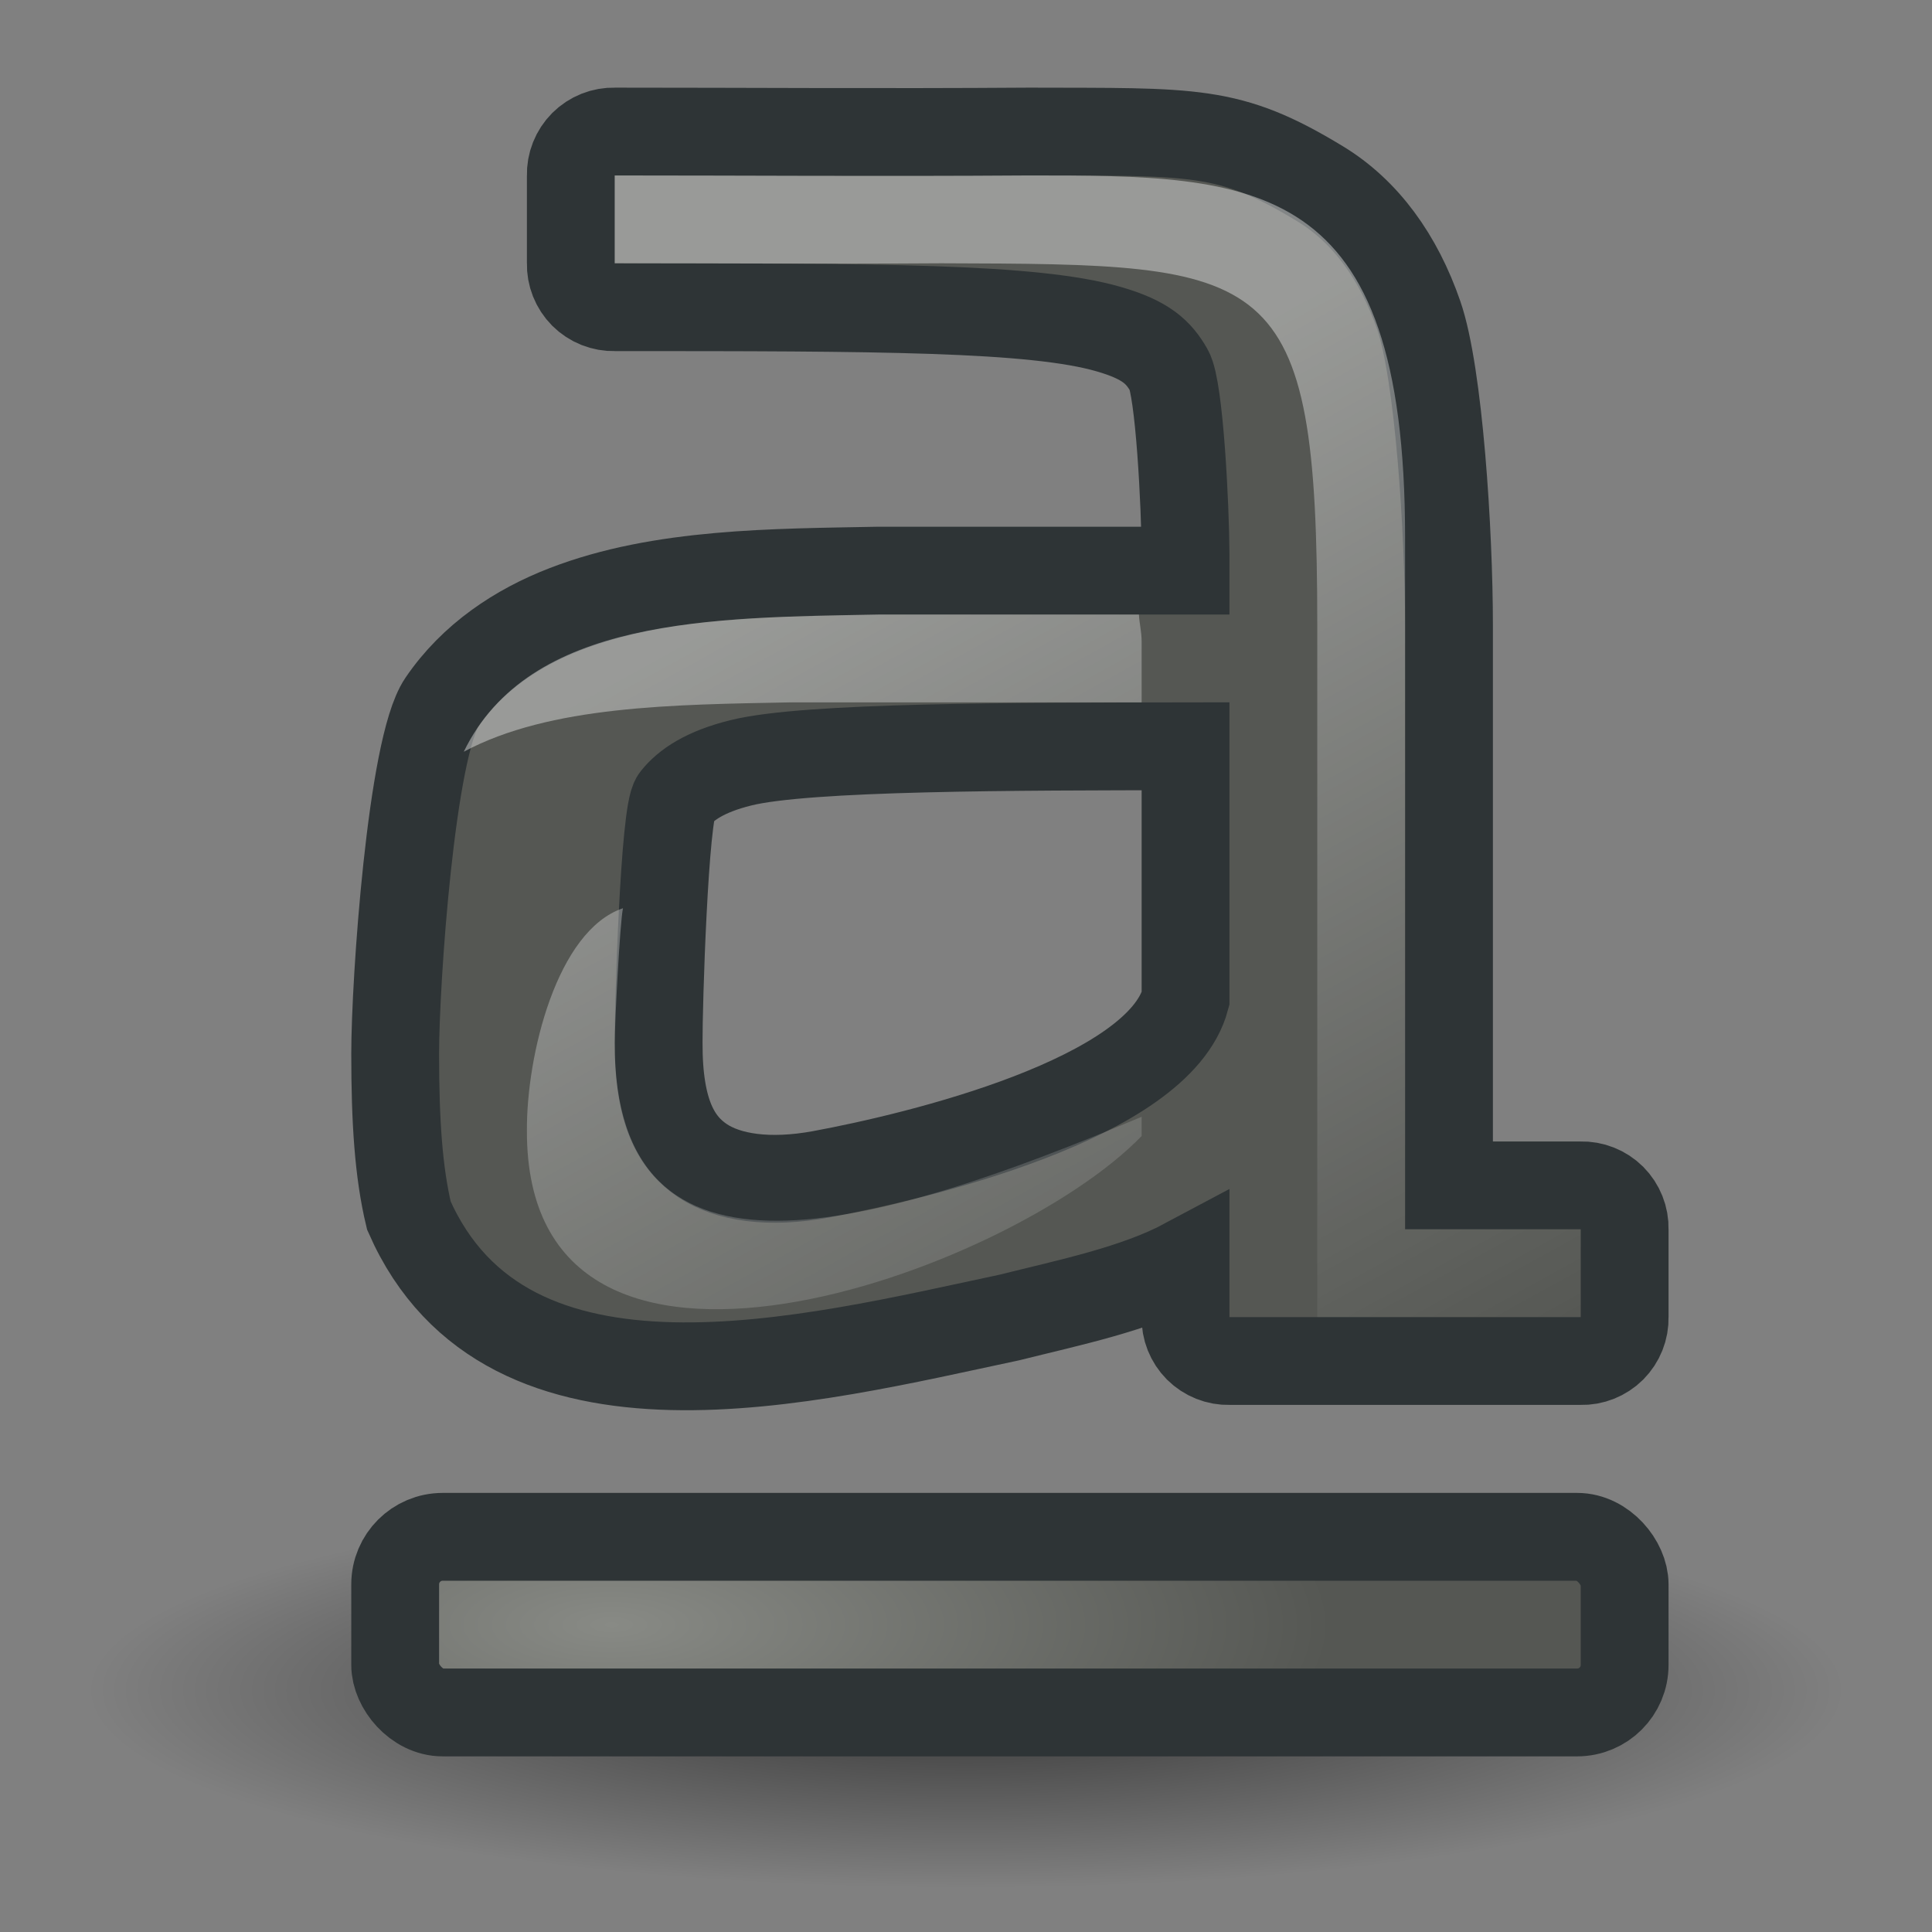 <?xml version="1.0" encoding="UTF-8" standalone="no"?>
<!-- Created with Inkscape (http://www.inkscape.org/) -->
<svg
   xmlns:dc="http://purl.org/dc/elements/1.1/"
   xmlns:cc="http://web.resource.org/cc/"
   xmlns:rdf="http://www.w3.org/1999/02/22-rdf-syntax-ns#"
   xmlns:svg="http://www.w3.org/2000/svg"
   xmlns="http://www.w3.org/2000/svg"
   xmlns:xlink="http://www.w3.org/1999/xlink"
   xmlns:sodipodi="http://sodipodi.sourceforge.net/DTD/sodipodi-0.dtd"
   xmlns:inkscape="http://www.inkscape.org/namespaces/inkscape"
   width="22"
   height="22"
   id="svg2"
   sodipodi:version="0.32"
   inkscape:version="0.45"
   version="1.0"
   sodipodi:docbase="/home/dobey/Projects/gnome-icon-theme/22x22/actions"
   sodipodi:docname="format-text-underline.svg"
   inkscape:output_extension="org.inkscape.output.svg.inkscape"
   inkscape:export-filename="/home/lapo/Desktop/format-text.png"
   inkscape:export-xdpi="90"
   inkscape:export-ydpi="90">
  <rect width="100%" height="100%" fill="#808080" stroke="none"/>
  <defs
     id="defs4">
    <linearGradient
       inkscape:collect="always"
       id="linearGradient3787">
      <stop
         style="stop-color:#000000;stop-opacity:1"
         offset="0"
         id="stop3789" />
      <stop
         style="stop-color:#000000;stop-opacity:0"
         offset="1"
         id="stop3791" />
    </linearGradient>
    <linearGradient
       inkscape:collect="always"
       id="linearGradient3185">
      <stop
         style="stop-color:#888a85;stop-opacity:1"
         offset="0"
         id="stop3187" />
      <stop
         style="stop-color:#555753;stop-opacity:1"
         offset="1"
         id="stop3189" />
    </linearGradient>
    <linearGradient
       id="linearGradient4256"
       inkscape:collect="always">
      <stop
         id="stop4258"
         offset="0"
         style="stop-color:#ffffff;stop-opacity:1;" />
      <stop
         id="stop4260"
         offset="1"
         style="stop-color:#ffffff;stop-opacity:0;" />
    </linearGradient>
    <linearGradient
       inkscape:collect="always"
       xlink:href="#linearGradient4256"
       id="linearGradient3809"
       gradientUnits="userSpaceOnUse"
       x1="7.248"
       y1="6.366"
       x2="12.993"
       y2="16.751" />
    <radialGradient
       inkscape:collect="always"
       xlink:href="#linearGradient3185"
       id="radialGradient3813"
       gradientUnits="userSpaceOnUse"
       gradientTransform="matrix(1.171,6.11754e-6,0,0.416,62.419,-17.379)"
       cx="3.888"
       cy="14.134"
       fx="3.888"
       fy="14.134"
       r="7" />
    <radialGradient
       inkscape:collect="always"
       xlink:href="#linearGradient3787"
       id="radialGradient3817"
       gradientUnits="userSpaceOnUse"
       gradientTransform="matrix(1,0,0,0.273,0,12.45)"
       cx="11.031"
       cy="17.125"
       fx="11.031"
       fy="17.125"
       r="9.844" />
  </defs>
  <sodipodi:namedview
     id="base"
     pagecolor="#8c86cb"
     bordercolor="#afafaf"
     borderopacity="1"
     inkscape:pageopacity="0"
     inkscape:pageshadow="2"
     inkscape:zoom="1"
     inkscape:cx="-126.04297"
     inkscape:cy="72.510869"
     inkscape:document-units="px"
     inkscape:current-layer="layer1"
     width="22px"
     height="22px"
     gridspacingx="0.5px"
     gridspacingy="0.5px"
     inkscape:showpageshadow="false"
     borderlayer="true"
     gridempspacing="2"
     inkscape:window-width="1023"
     inkscape:window-height="797"
     inkscape:window-x="77"
     inkscape:window-y="53"
     showgrid="false"
     showborder="true"
     showguides="false"
     inkscape:guide-bbox="false"
     inkscape:grid-points="true"
     inkscape:grid-bbox="false">
    <sodipodi:guide
       orientation="vertical"
       position="10"
       id="guide3217" />
    <sodipodi:guide
       orientation="horizontal"
       position="39.125"
       id="guide3219" />
    <sodipodi:guide
       orientation="vertical"
       position="23.997"
       id="guide3221" />
    <sodipodi:guide
       orientation="horizontal"
       position="4.125"
       id="guide3544" />
    <sodipodi:guide
       orientation="horizontal"
       position="5"
       id="guide4317" />
    <sodipodi:guide
       orientation="vertical"
       position="3"
       id="guide4887" />
    <sodipodi:guide
       orientation="vertical"
       position="44.99"
       id="guide4889" />
    <sodipodi:guide
       orientation="horizontal"
       position="28"
       id="guide3281" />
    <sodipodi:guide
       orientation="horizontal"
       position="24.969"
       id="guide3361" />
    <sodipodi:guide
       orientation="horizontal"
       position="20.948"
       id="guide3363" />
    <sodipodi:guide
       orientation="horizontal"
       position="9"
       id="guide4351" />
  </sodipodi:namedview>
  <g
     inkscape:label="Livello 1"
     inkscape:groupmode="layer"
     id="layer1"
     style="display:inline">
    <g
       id="g5592"
       inkscape:export-filename="/home/lapo/Desktop/format-text.png"
       inkscape:export-xdpi="90"
       inkscape:export-ydpi="90"
       transform="translate(-60,30)">
      <g
         inkscape:export-ydpi="90"
         inkscape:export-xdpi="90"
         inkscape:export-filename="/home/lapo/Desktop/format-text.png"
         transform="translate(64,-31.002)"
         id="g3801"
         style="display:inline">
        <path
           sodipodi:nodetypes="csccscsscccsssccccsccsccscccssccccsssssc"
           id="path3803"
           d="M 43,-0.5 C 42.866,-0.504 42.737,-0.452 42.642,-0.358 C 42.548,-0.263 42.496,-0.134 42.5,0 L 42.5,1 C 42.496,1.134 42.548,1.263 42.642,1.358 C 42.737,1.452 42.866,1.504 43,1.5 C 46,1.5 47.772,1.503 48.625,1.75 C 49.052,1.873 49.195,2.014 49.312,2.219 C 49.43,2.423 49.498,3.768 49.5,4.312 L 49.5,4.5 L 46,4.5 C 44.822,4.523 43.525,4.517 42.438,4.938 C 41.894,5.148 41.379,5.487 41.031,6 C 40.684,6.513 40.5,9.179 40.5,10 C 40.5,10.764 40.537,11.348 40.656,11.844 C 41.775,14.39 45.235,13.483 47.492,13.005 C 48.172,12.835 48.929,12.68 49.5,12.375 L 49.5,13 C 49.496,13.134 49.548,13.263 49.642,13.358 C 49.737,13.452 49.866,13.504 50,13.5 L 54,13.5 C 54.134,13.504 54.263,13.452 54.358,13.358 C 54.452,13.263 54.504,13.134 54.5,13 L 54.5,12 C 54.504,11.866 54.452,11.737 54.358,11.642 C 54.263,11.548 54.134,11.496 54,11.5 L 52.5,11.5 L 52.5,5.125 C 52.5,4.065 52.385,2.255 52.156,1.594 C 51.928,0.933 51.551,0.409 51.031,0.094 C 49.992,-0.537 49.605,-0.494 47.719,-0.5 C 45.996,-0.488 44.502,-0.5 43,-0.5 z M 49.5,6.5 L 49.5,9.375 C 49.195,10.514 46.448,11.172 45.344,11.375 C 44.759,11.482 44.291,11.413 44,11.219 C 43.709,11.024 43.497,10.678 43.5,9.875 C 43.497,9.469 43.565,7.247 43.688,7.094 C 43.81,6.94 44.027,6.789 44.438,6.688 C 45.185,6.502 47.57,6.503 49.5,6.5 z "
           style="font-size:21.155px;font-style:normal;font-weight:bold;fill:#555753;fill-opacity:1;stroke:#2e3436;stroke-width:1px;stroke-linecap:butt;stroke-linejoin:miter;stroke-opacity:1;font-family:Bitstream Vera Serif"
           transform="translate(-40,3)" />
        <path
           sodipodi:nodetypes="cccccccccccccccccccccccsc"
           style="font-size:21.155px;font-style:normal;font-weight:bold;opacity:0.4;fill:url(#linearGradient3809);fill-opacity:1;stroke:none;stroke-width:1px;stroke-linecap:butt;stroke-linejoin:miter;stroke-opacity:1;font-family:Bitstream Vera Serif"
           d="M 3,3 L 3,4 C 4.19,4 5.358,4.009 6.719,4 C 10.492,4.012 11,4.002 11,8.125 L 11,16 L 13,16 L 14,16 L 14,15 L 12,15 L 12,7.125 C 12,3.002 10.308,3 7.719,3 C 5.992,3.012 4.5,3 3,3 z M 6,8 C 4.101,8.037 2.027,8.029 1.281,9.562 C 2.265,9.036 3.667,9.026 5,9 L 9,9 L 9,8.312 C 9,8.192 8.975,8.109 8.969,8 L 6,8 z M 3.094,11.344 C 2.34,11.599 1.995,13.021 2,13.875 C 1.988,17.489 7.492,15.5 9,13.938 L 9,13.719 C 5.96,14.997 2.99,15.879 3,12.875 C 2.999,12.674 3.059,11.504 3.094,11.344 z "
           id="path3805" />
      </g>
      <path
         inkscape:export-ydpi="90"
         inkscape:export-xdpi="90"
         inkscape:export-filename="/home/lapo/Desktop/format-text.png"
         transform="matrix(1.016,0,0,0.837,59.794,-25.087)"
         d="M 20.875 17.125 A 9.844 2.688 0 1 1  1.188,17.125 A 9.844 2.688 0 1 1  20.875 17.125 z"
         sodipodi:ry="2.6875"
         sodipodi:rx="9.84375"
         sodipodi:cy="17.125"
         sodipodi:cx="11.03125"
         id="path3815"
         style="opacity:0.6;color:#000000;fill:url(#radialGradient3817);fill-opacity:1;fill-rule:nonzero;stroke:none;stroke-width:1;stroke-linecap:round;stroke-linejoin:miter;marker:none;marker-start:none;marker-mid:none;marker-end:none;stroke-miterlimit:4;stroke-dasharray:none;stroke-dashoffset:0;stroke-opacity:1;visibility:visible;display:inline;overflow:visible;enable-background:accumulate"
         sodipodi:type="arc" />
      <rect
         inkscape:export-ydpi="90"
         inkscape:export-xdpi="90"
         inkscape:export-filename="/home/lapo/Desktop/format-text.png"
         ry="0.541"
         rx="0.541"
         y="-12.5"
         x="64.5"
         height="2"
         width="14"
         id="rect3811"
         style="opacity:1;color:#000000;fill:url(#radialGradient3813);fill-opacity:1;fill-rule:nonzero;stroke:#2e3436;stroke-width:1;stroke-linecap:round;stroke-linejoin:miter;marker:none;marker-start:none;marker-mid:none;marker-end:none;stroke-miterlimit:4;stroke-dasharray:none;stroke-dashoffset:0;stroke-opacity:1;visibility:visible;display:inline;overflow:visible;enable-background:accumulate" />
    </g>
    <g
       style="display:inline"
       id="g3532"
       transform="matrix(1.123,0,-0.714,1.261,166.697,2.9)"
       inkscape:export-filename="/home/lapo/Desktop/format-text.png"
       inkscape:export-xdpi="90"
       inkscape:export-ydpi="90" />
    <g
       style="fill:#fce94f;stroke:none;display:inline"
       id="g3557"
       transform="matrix(1.123,0,-0.714,1.261,166.697,2.9)"
       inkscape:export-filename="/home/lapo/Desktop/format-text.png"
       inkscape:export-xdpi="90"
       inkscape:export-ydpi="90" />
  </g>
</svg>
